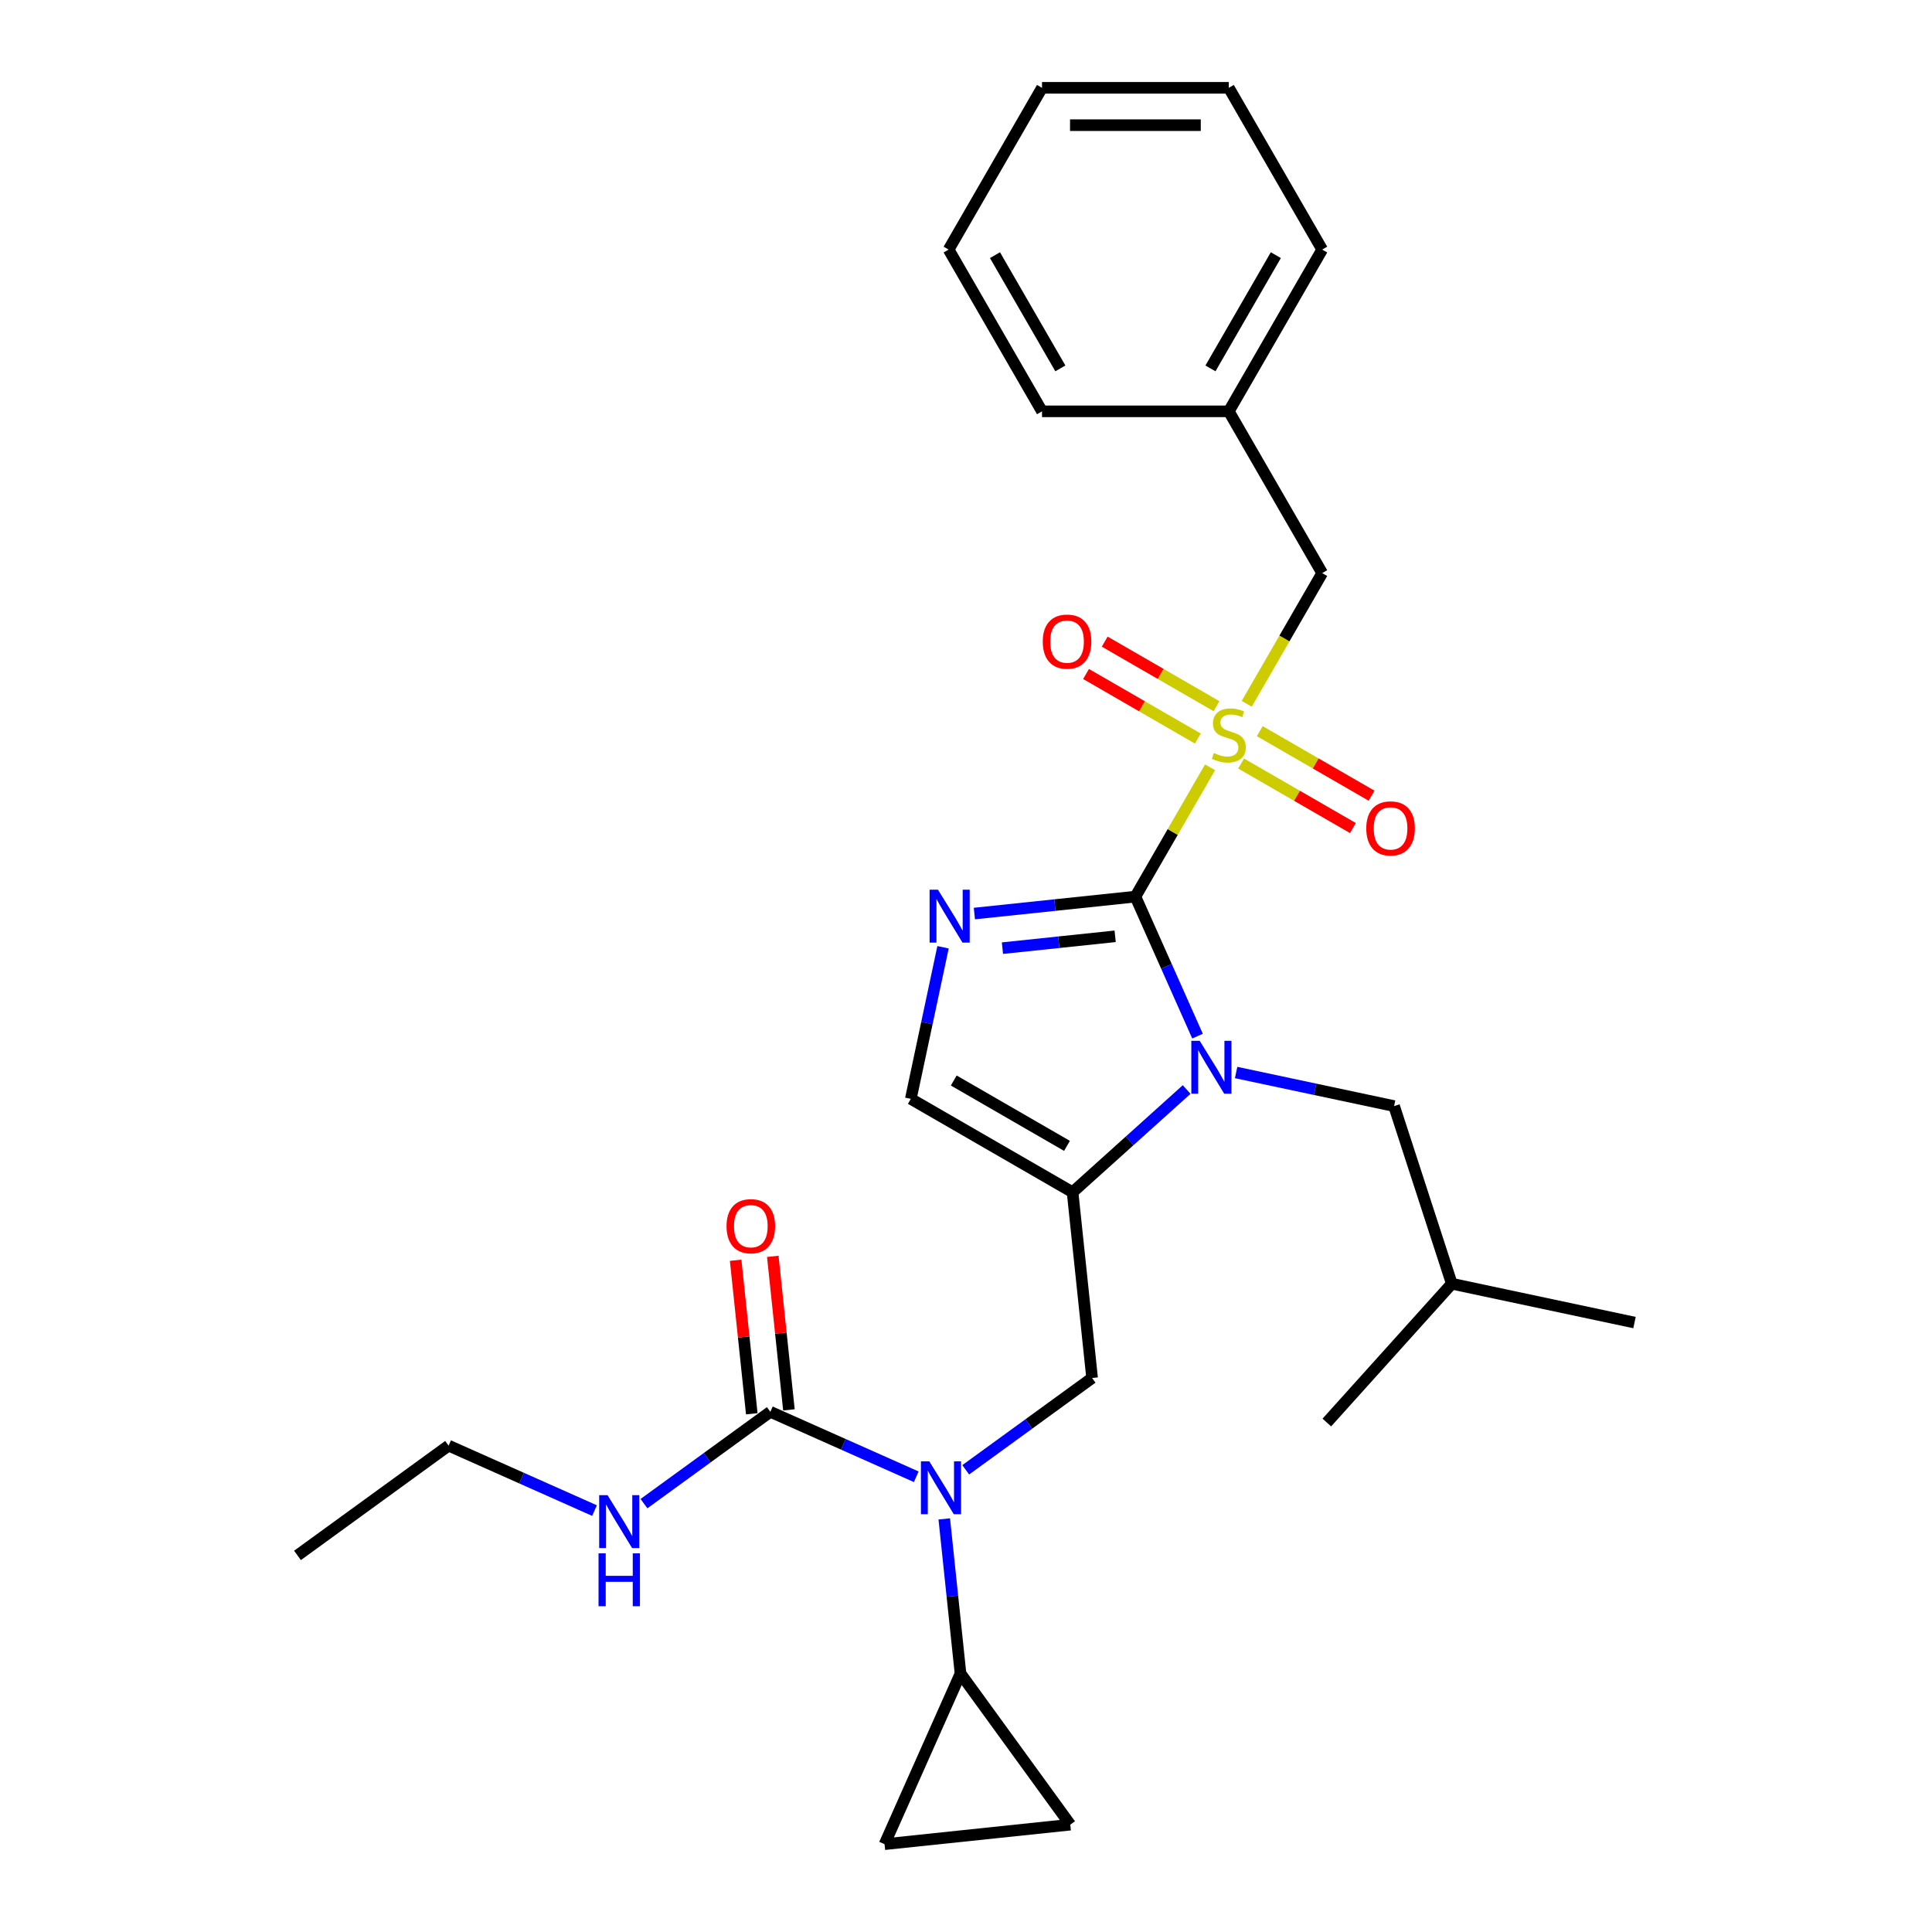 <?xml version='1.0' encoding='iso-8859-1'?>
<svg version='1.1' baseProfile='full'
              xmlns='http://www.w3.org/2000/svg'
                      xmlns:rdkit='http://www.rdkit.org/xml'
                      xmlns:xlink='http://www.w3.org/1999/xlink'
                  xml:space='preserve'
width='1000px' height='1000px' viewBox='0 0 1000 1000'>
<!-- END OF HEADER -->
<rect style='opacity:1.0;fill:#FFFFFF;stroke:none' width='1000' height='1000' x='0' y='0'> </rect>
<path class='bond-0' d='M 587.687,464.087 L 607.006,430.626' style='fill:none;fill-rule:evenodd;stroke:#000000;stroke-width:6px;stroke-linecap:butt;stroke-linejoin:miter;stroke-opacity:1' />
<path class='bond-0' d='M 607.006,430.626 L 626.325,397.164' style='fill:none;fill-rule:evenodd;stroke:#CCCC00;stroke-width:6px;stroke-linecap:butt;stroke-linejoin:miter;stroke-opacity:1' />
<path class='bond-1' d='M 587.687,464.087 L 603.763,500.194' style='fill:none;fill-rule:evenodd;stroke:#000000;stroke-width:6px;stroke-linecap:butt;stroke-linejoin:miter;stroke-opacity:1' />
<path class='bond-1' d='M 603.763,500.194 L 619.838,536.301' style='fill:none;fill-rule:evenodd;stroke:#0000FF;stroke-width:6px;stroke-linecap:butt;stroke-linejoin:miter;stroke-opacity:1' />
<path class='bond-3' d='M 587.687,464.087 L 546.012,468.468' style='fill:none;fill-rule:evenodd;stroke:#000000;stroke-width:6px;stroke-linecap:butt;stroke-linejoin:miter;stroke-opacity:1' />
<path class='bond-3' d='M 546.012,468.468 L 504.337,472.848' style='fill:none;fill-rule:evenodd;stroke:#0000FF;stroke-width:6px;stroke-linecap:butt;stroke-linejoin:miter;stroke-opacity:1' />
<path class='bond-3' d='M 577.205,484.631 L 548.033,487.697' style='fill:none;fill-rule:evenodd;stroke:#000000;stroke-width:6px;stroke-linecap:butt;stroke-linejoin:miter;stroke-opacity:1' />
<path class='bond-3' d='M 548.033,487.697 L 518.861,490.764' style='fill:none;fill-rule:evenodd;stroke:#0000FF;stroke-width:6px;stroke-linecap:butt;stroke-linejoin:miter;stroke-opacity:1' />
<path class='bond-11' d='M 645.303,364.293 L 664.834,330.464' style='fill:none;fill-rule:evenodd;stroke:#CCCC00;stroke-width:6px;stroke-linecap:butt;stroke-linejoin:miter;stroke-opacity:1' />
<path class='bond-11' d='M 664.834,330.464 L 684.366,296.634' style='fill:none;fill-rule:evenodd;stroke:#000000;stroke-width:6px;stroke-linecap:butt;stroke-linejoin:miter;stroke-opacity:1' />
<path class='bond-12' d='M 642.388,395.197 L 671.322,411.903' style='fill:none;fill-rule:evenodd;stroke:#CCCC00;stroke-width:6px;stroke-linecap:butt;stroke-linejoin:miter;stroke-opacity:1' />
<path class='bond-12' d='M 671.322,411.903 L 700.257,428.608' style='fill:none;fill-rule:evenodd;stroke:#FF0000;stroke-width:6px;stroke-linecap:butt;stroke-linejoin:miter;stroke-opacity:1' />
<path class='bond-12' d='M 652.056,378.452 L 680.99,395.157' style='fill:none;fill-rule:evenodd;stroke:#CCCC00;stroke-width:6px;stroke-linecap:butt;stroke-linejoin:miter;stroke-opacity:1' />
<path class='bond-12' d='M 680.99,395.157 L 709.925,411.863' style='fill:none;fill-rule:evenodd;stroke:#FF0000;stroke-width:6px;stroke-linecap:butt;stroke-linejoin:miter;stroke-opacity:1' />
<path class='bond-13' d='M 629.665,365.524 L 600.73,348.819' style='fill:none;fill-rule:evenodd;stroke:#CCCC00;stroke-width:6px;stroke-linecap:butt;stroke-linejoin:miter;stroke-opacity:1' />
<path class='bond-13' d='M 600.73,348.819 L 571.796,332.114' style='fill:none;fill-rule:evenodd;stroke:#FF0000;stroke-width:6px;stroke-linecap:butt;stroke-linejoin:miter;stroke-opacity:1' />
<path class='bond-13' d='M 619.997,382.27 L 591.062,365.564' style='fill:none;fill-rule:evenodd;stroke:#CCCC00;stroke-width:6px;stroke-linecap:butt;stroke-linejoin:miter;stroke-opacity:1' />
<path class='bond-13' d='M 591.062,365.564 L 562.128,348.859' style='fill:none;fill-rule:evenodd;stroke:#FF0000;stroke-width:6px;stroke-linecap:butt;stroke-linejoin:miter;stroke-opacity:1' />
<path class='bond-2' d='M 614.209,563.934 L 584.686,590.516' style='fill:none;fill-rule:evenodd;stroke:#0000FF;stroke-width:6px;stroke-linecap:butt;stroke-linejoin:miter;stroke-opacity:1' />
<path class='bond-2' d='M 584.686,590.516 L 555.163,617.099' style='fill:none;fill-rule:evenodd;stroke:#000000;stroke-width:6px;stroke-linecap:butt;stroke-linejoin:miter;stroke-opacity:1' />
<path class='bond-14' d='M 639.81,555.129 L 680.693,563.819' style='fill:none;fill-rule:evenodd;stroke:#0000FF;stroke-width:6px;stroke-linecap:butt;stroke-linejoin:miter;stroke-opacity:1' />
<path class='bond-14' d='M 680.693,563.819 L 721.576,572.509' style='fill:none;fill-rule:evenodd;stroke:#000000;stroke-width:6px;stroke-linecap:butt;stroke-linejoin:miter;stroke-opacity:1' />
<path class='bond-7' d='M 555.163,617.099 L 565.269,713.249' style='fill:none;fill-rule:evenodd;stroke:#000000;stroke-width:6px;stroke-linecap:butt;stroke-linejoin:miter;stroke-opacity:1' />
<path class='bond-28' d='M 555.163,617.099 L 471.436,568.76' style='fill:none;fill-rule:evenodd;stroke:#000000;stroke-width:6px;stroke-linecap:butt;stroke-linejoin:miter;stroke-opacity:1' />
<path class='bond-28' d='M 552.272,593.103 L 493.663,559.265' style='fill:none;fill-rule:evenodd;stroke:#000000;stroke-width:6px;stroke-linecap:butt;stroke-linejoin:miter;stroke-opacity:1' />
<path class='bond-5' d='M 488.114,490.3 L 479.775,529.53' style='fill:none;fill-rule:evenodd;stroke:#0000FF;stroke-width:6px;stroke-linecap:butt;stroke-linejoin:miter;stroke-opacity:1' />
<path class='bond-5' d='M 479.775,529.53 L 471.436,568.76' style='fill:none;fill-rule:evenodd;stroke:#000000;stroke-width:6px;stroke-linecap:butt;stroke-linejoin:miter;stroke-opacity:1' />
<path class='bond-4' d='M 499.854,760.775 L 532.561,737.012' style='fill:none;fill-rule:evenodd;stroke:#0000FF;stroke-width:6px;stroke-linecap:butt;stroke-linejoin:miter;stroke-opacity:1' />
<path class='bond-4' d='M 532.561,737.012 L 565.269,713.249' style='fill:none;fill-rule:evenodd;stroke:#000000;stroke-width:6px;stroke-linecap:butt;stroke-linejoin:miter;stroke-opacity:1' />
<path class='bond-6' d='M 474.253,764.376 L 436.493,747.564' style='fill:none;fill-rule:evenodd;stroke:#0000FF;stroke-width:6px;stroke-linecap:butt;stroke-linejoin:miter;stroke-opacity:1' />
<path class='bond-6' d='M 436.493,747.564 L 398.733,730.752' style='fill:none;fill-rule:evenodd;stroke:#000000;stroke-width:6px;stroke-linecap:butt;stroke-linejoin:miter;stroke-opacity:1' />
<path class='bond-8' d='M 488.747,786.182 L 492.953,826.203' style='fill:none;fill-rule:evenodd;stroke:#0000FF;stroke-width:6px;stroke-linecap:butt;stroke-linejoin:miter;stroke-opacity:1' />
<path class='bond-8' d='M 492.953,826.203 L 497.159,866.225' style='fill:none;fill-rule:evenodd;stroke:#000000;stroke-width:6px;stroke-linecap:butt;stroke-linejoin:miter;stroke-opacity:1' />
<path class='bond-15' d='M 408.348,729.742 L 404.172,690.01' style='fill:none;fill-rule:evenodd;stroke:#000000;stroke-width:6px;stroke-linecap:butt;stroke-linejoin:miter;stroke-opacity:1' />
<path class='bond-15' d='M 404.172,690.01 L 399.996,650.279' style='fill:none;fill-rule:evenodd;stroke:#FF0000;stroke-width:6px;stroke-linecap:butt;stroke-linejoin:miter;stroke-opacity:1' />
<path class='bond-15' d='M 389.118,731.763 L 384.942,692.031' style='fill:none;fill-rule:evenodd;stroke:#000000;stroke-width:6px;stroke-linecap:butt;stroke-linejoin:miter;stroke-opacity:1' />
<path class='bond-15' d='M 384.942,692.031 L 380.766,652.3' style='fill:none;fill-rule:evenodd;stroke:#FF0000;stroke-width:6px;stroke-linecap:butt;stroke-linejoin:miter;stroke-opacity:1' />
<path class='bond-16' d='M 398.733,730.752 L 366.026,754.516' style='fill:none;fill-rule:evenodd;stroke:#000000;stroke-width:6px;stroke-linecap:butt;stroke-linejoin:miter;stroke-opacity:1' />
<path class='bond-16' d='M 366.026,754.516 L 333.318,778.279' style='fill:none;fill-rule:evenodd;stroke:#0000FF;stroke-width:6px;stroke-linecap:butt;stroke-linejoin:miter;stroke-opacity:1' />
<path class='bond-9' d='M 497.159,866.225 L 553.986,944.44' style='fill:none;fill-rule:evenodd;stroke:#000000;stroke-width:6px;stroke-linecap:butt;stroke-linejoin:miter;stroke-opacity:1' />
<path class='bond-10' d='M 497.159,866.225 L 457.836,954.545' style='fill:none;fill-rule:evenodd;stroke:#000000;stroke-width:6px;stroke-linecap:butt;stroke-linejoin:miter;stroke-opacity:1' />
<path class='bond-29' d='M 553.986,944.44 L 457.836,954.545' style='fill:none;fill-rule:evenodd;stroke:#000000;stroke-width:6px;stroke-linecap:butt;stroke-linejoin:miter;stroke-opacity:1' />
<path class='bond-17' d='M 684.366,296.634 L 636.026,212.908' style='fill:none;fill-rule:evenodd;stroke:#000000;stroke-width:6px;stroke-linecap:butt;stroke-linejoin:miter;stroke-opacity:1' />
<path class='bond-18' d='M 721.576,572.509 L 751.452,664.456' style='fill:none;fill-rule:evenodd;stroke:#000000;stroke-width:6px;stroke-linecap:butt;stroke-linejoin:miter;stroke-opacity:1' />
<path class='bond-19' d='M 307.718,781.88 L 269.957,765.068' style='fill:none;fill-rule:evenodd;stroke:#0000FF;stroke-width:6px;stroke-linecap:butt;stroke-linejoin:miter;stroke-opacity:1' />
<path class='bond-19' d='M 269.957,765.068 L 232.197,748.256' style='fill:none;fill-rule:evenodd;stroke:#000000;stroke-width:6px;stroke-linecap:butt;stroke-linejoin:miter;stroke-opacity:1' />
<path class='bond-20' d='M 636.026,212.908 L 684.366,129.181' style='fill:none;fill-rule:evenodd;stroke:#000000;stroke-width:6px;stroke-linecap:butt;stroke-linejoin:miter;stroke-opacity:1' />
<path class='bond-20' d='M 626.532,190.681 L 660.37,132.072' style='fill:none;fill-rule:evenodd;stroke:#000000;stroke-width:6px;stroke-linecap:butt;stroke-linejoin:miter;stroke-opacity:1' />
<path class='bond-21' d='M 636.026,212.908 L 539.347,212.908' style='fill:none;fill-rule:evenodd;stroke:#000000;stroke-width:6px;stroke-linecap:butt;stroke-linejoin:miter;stroke-opacity:1' />
<path class='bond-22' d='M 751.452,664.456 L 846.018,684.557' style='fill:none;fill-rule:evenodd;stroke:#000000;stroke-width:6px;stroke-linecap:butt;stroke-linejoin:miter;stroke-opacity:1' />
<path class='bond-23' d='M 751.452,664.456 L 686.761,736.303' style='fill:none;fill-rule:evenodd;stroke:#000000;stroke-width:6px;stroke-linecap:butt;stroke-linejoin:miter;stroke-opacity:1' />
<path class='bond-24' d='M 232.197,748.256 L 153.982,805.082' style='fill:none;fill-rule:evenodd;stroke:#000000;stroke-width:6px;stroke-linecap:butt;stroke-linejoin:miter;stroke-opacity:1' />
<path class='bond-25' d='M 684.366,129.181 L 636.026,45.455' style='fill:none;fill-rule:evenodd;stroke:#000000;stroke-width:6px;stroke-linecap:butt;stroke-linejoin:miter;stroke-opacity:1' />
<path class='bond-26' d='M 539.347,212.908 L 491.008,129.181' style='fill:none;fill-rule:evenodd;stroke:#000000;stroke-width:6px;stroke-linecap:butt;stroke-linejoin:miter;stroke-opacity:1' />
<path class='bond-26' d='M 548.841,190.681 L 515.004,132.072' style='fill:none;fill-rule:evenodd;stroke:#000000;stroke-width:6px;stroke-linecap:butt;stroke-linejoin:miter;stroke-opacity:1' />
<path class='bond-27' d='M 636.026,45.455 L 539.347,45.455' style='fill:none;fill-rule:evenodd;stroke:#000000;stroke-width:6px;stroke-linecap:butt;stroke-linejoin:miter;stroke-opacity:1' />
<path class='bond-27' d='M 621.524,64.79 L 553.849,64.79' style='fill:none;fill-rule:evenodd;stroke:#000000;stroke-width:6px;stroke-linecap:butt;stroke-linejoin:miter;stroke-opacity:1' />
<path class='bond-30' d='M 491.008,129.181 L 539.347,45.455' style='fill:none;fill-rule:evenodd;stroke:#000000;stroke-width:6px;stroke-linecap:butt;stroke-linejoin:miter;stroke-opacity:1' />
<path  class='atom-1' d='M 628.292 389.758
Q 628.601 389.874, 629.877 390.415
Q 631.154 390.957, 632.546 391.305
Q 633.977 391.614, 635.369 391.614
Q 637.96 391.614, 639.468 390.377
Q 640.976 389.101, 640.976 386.896
Q 640.976 385.388, 640.203 384.46
Q 639.468 383.532, 638.308 383.029
Q 637.148 382.526, 635.214 381.946
Q 632.778 381.212, 631.308 380.516
Q 629.877 379.819, 628.833 378.35
Q 627.828 376.88, 627.828 374.405
Q 627.828 370.964, 630.148 368.837
Q 632.507 366.71, 637.148 366.71
Q 640.319 366.71, 643.915 368.218
L 643.026 371.196
Q 639.739 369.842, 637.264 369.842
Q 634.595 369.842, 633.126 370.964
Q 631.656 372.046, 631.695 373.941
Q 631.695 375.411, 632.43 376.3
Q 633.203 377.19, 634.286 377.692
Q 635.407 378.195, 637.264 378.775
Q 639.739 379.549, 641.208 380.322
Q 642.678 381.096, 643.722 382.681
Q 644.805 384.228, 644.805 386.896
Q 644.805 390.686, 642.252 392.736
Q 639.739 394.747, 635.523 394.747
Q 633.087 394.747, 631.231 394.205
Q 629.413 393.703, 627.248 392.813
L 628.292 389.758
' fill='#CCCC00'/>
<path  class='atom-2' d='M 620.957 538.718
L 629.929 553.22
Q 630.819 554.651, 632.25 557.242
Q 633.68 559.833, 633.758 559.988
L 633.758 538.718
L 637.393 538.718
L 637.393 566.098
L 633.642 566.098
L 624.013 550.243
Q 622.891 548.386, 621.692 546.259
Q 620.532 544.132, 620.184 543.475
L 620.184 566.098
L 616.626 566.098
L 616.626 538.718
L 620.957 538.718
' fill='#0000FF'/>
<path  class='atom-4' d='M 485.485 460.503
L 494.457 475.005
Q 495.346 476.436, 496.777 479.027
Q 498.208 481.618, 498.285 481.773
L 498.285 460.503
L 501.92 460.503
L 501.92 487.883
L 498.169 487.883
L 488.54 472.028
Q 487.419 470.171, 486.22 468.044
Q 485.06 465.917, 484.712 465.26
L 484.712 487.883
L 481.154 487.883
L 481.154 460.503
L 485.485 460.503
' fill='#0000FF'/>
<path  class='atom-5' d='M 481.002 756.385
L 489.973 770.887
Q 490.863 772.318, 492.294 774.909
Q 493.725 777.5, 493.802 777.655
L 493.802 756.385
L 497.437 756.385
L 497.437 783.765
L 493.686 783.765
L 484.057 767.91
Q 482.935 766.053, 481.736 763.926
Q 480.576 761.799, 480.228 761.142
L 480.228 783.765
L 476.67 783.765
L 476.67 756.385
L 481.002 756.385
' fill='#0000FF'/>
<path  class='atom-13' d='M 707.184 428.778
Q 707.184 422.204, 710.433 418.53
Q 713.681 414.856, 719.753 414.856
Q 725.824 414.856, 729.073 418.53
Q 732.321 422.204, 732.321 428.778
Q 732.321 435.429, 729.034 439.219
Q 725.747 442.97, 719.753 442.97
Q 713.72 442.97, 710.433 439.219
Q 707.184 435.468, 707.184 428.778
M 719.753 439.876
Q 723.929 439.876, 726.172 437.092
Q 728.454 434.269, 728.454 428.778
Q 728.454 423.402, 726.172 420.695
Q 723.929 417.95, 719.753 417.95
Q 715.576 417.95, 713.295 420.657
Q 711.052 423.364, 711.052 428.778
Q 711.052 434.308, 713.295 437.092
Q 715.576 439.876, 719.753 439.876
' fill='#FF0000'/>
<path  class='atom-14' d='M 539.731 332.099
Q 539.731 325.524, 542.98 321.851
Q 546.228 318.177, 552.3 318.177
Q 558.371 318.177, 561.619 321.851
Q 564.868 325.524, 564.868 332.099
Q 564.868 338.75, 561.581 342.54
Q 558.294 346.291, 552.3 346.291
Q 546.267 346.291, 542.98 342.54
Q 539.731 338.789, 539.731 332.099
M 552.3 343.197
Q 556.476 343.197, 558.719 340.413
Q 561.001 337.59, 561.001 332.099
Q 561.001 326.723, 558.719 324.016
Q 556.476 321.271, 552.3 321.271
Q 548.123 321.271, 545.841 323.978
Q 543.599 326.685, 543.599 332.099
Q 543.599 337.629, 545.841 340.413
Q 548.123 343.197, 552.3 343.197
' fill='#FF0000'/>
<path  class='atom-16' d='M 376.059 634.68
Q 376.059 628.106, 379.307 624.432
Q 382.556 620.758, 388.627 620.758
Q 394.699 620.758, 397.947 624.432
Q 401.195 628.106, 401.195 634.68
Q 401.195 641.332, 397.908 645.121
Q 394.621 648.873, 388.627 648.873
Q 382.594 648.873, 379.307 645.121
Q 376.059 641.37, 376.059 634.68
M 388.627 645.779
Q 392.804 645.779, 395.047 642.994
Q 397.328 640.171, 397.328 634.68
Q 397.328 629.305, 395.047 626.598
Q 392.804 623.852, 388.627 623.852
Q 384.451 623.852, 382.169 626.559
Q 379.926 629.266, 379.926 634.68
Q 379.926 640.21, 382.169 642.994
Q 384.451 645.779, 388.627 645.779
' fill='#FF0000'/>
<path  class='atom-17' d='M 314.466 773.889
L 323.438 788.391
Q 324.327 789.822, 325.758 792.413
Q 327.189 795.004, 327.266 795.158
L 327.266 773.889
L 330.901 773.889
L 330.901 801.269
L 327.15 801.269
L 317.521 785.413
Q 316.399 783.557, 315.2 781.43
Q 314.04 779.303, 313.692 778.646
L 313.692 801.269
L 310.135 801.269
L 310.135 773.889
L 314.466 773.889
' fill='#0000FF'/>
<path  class='atom-17' d='M 309.806 804.007
L 313.518 804.007
L 313.518 815.647
L 327.517 815.647
L 327.517 804.007
L 331.23 804.007
L 331.23 831.386
L 327.517 831.386
L 327.517 818.74
L 313.518 818.74
L 313.518 831.386
L 309.806 831.386
L 309.806 804.007
' fill='#0000FF'/>
</svg>
